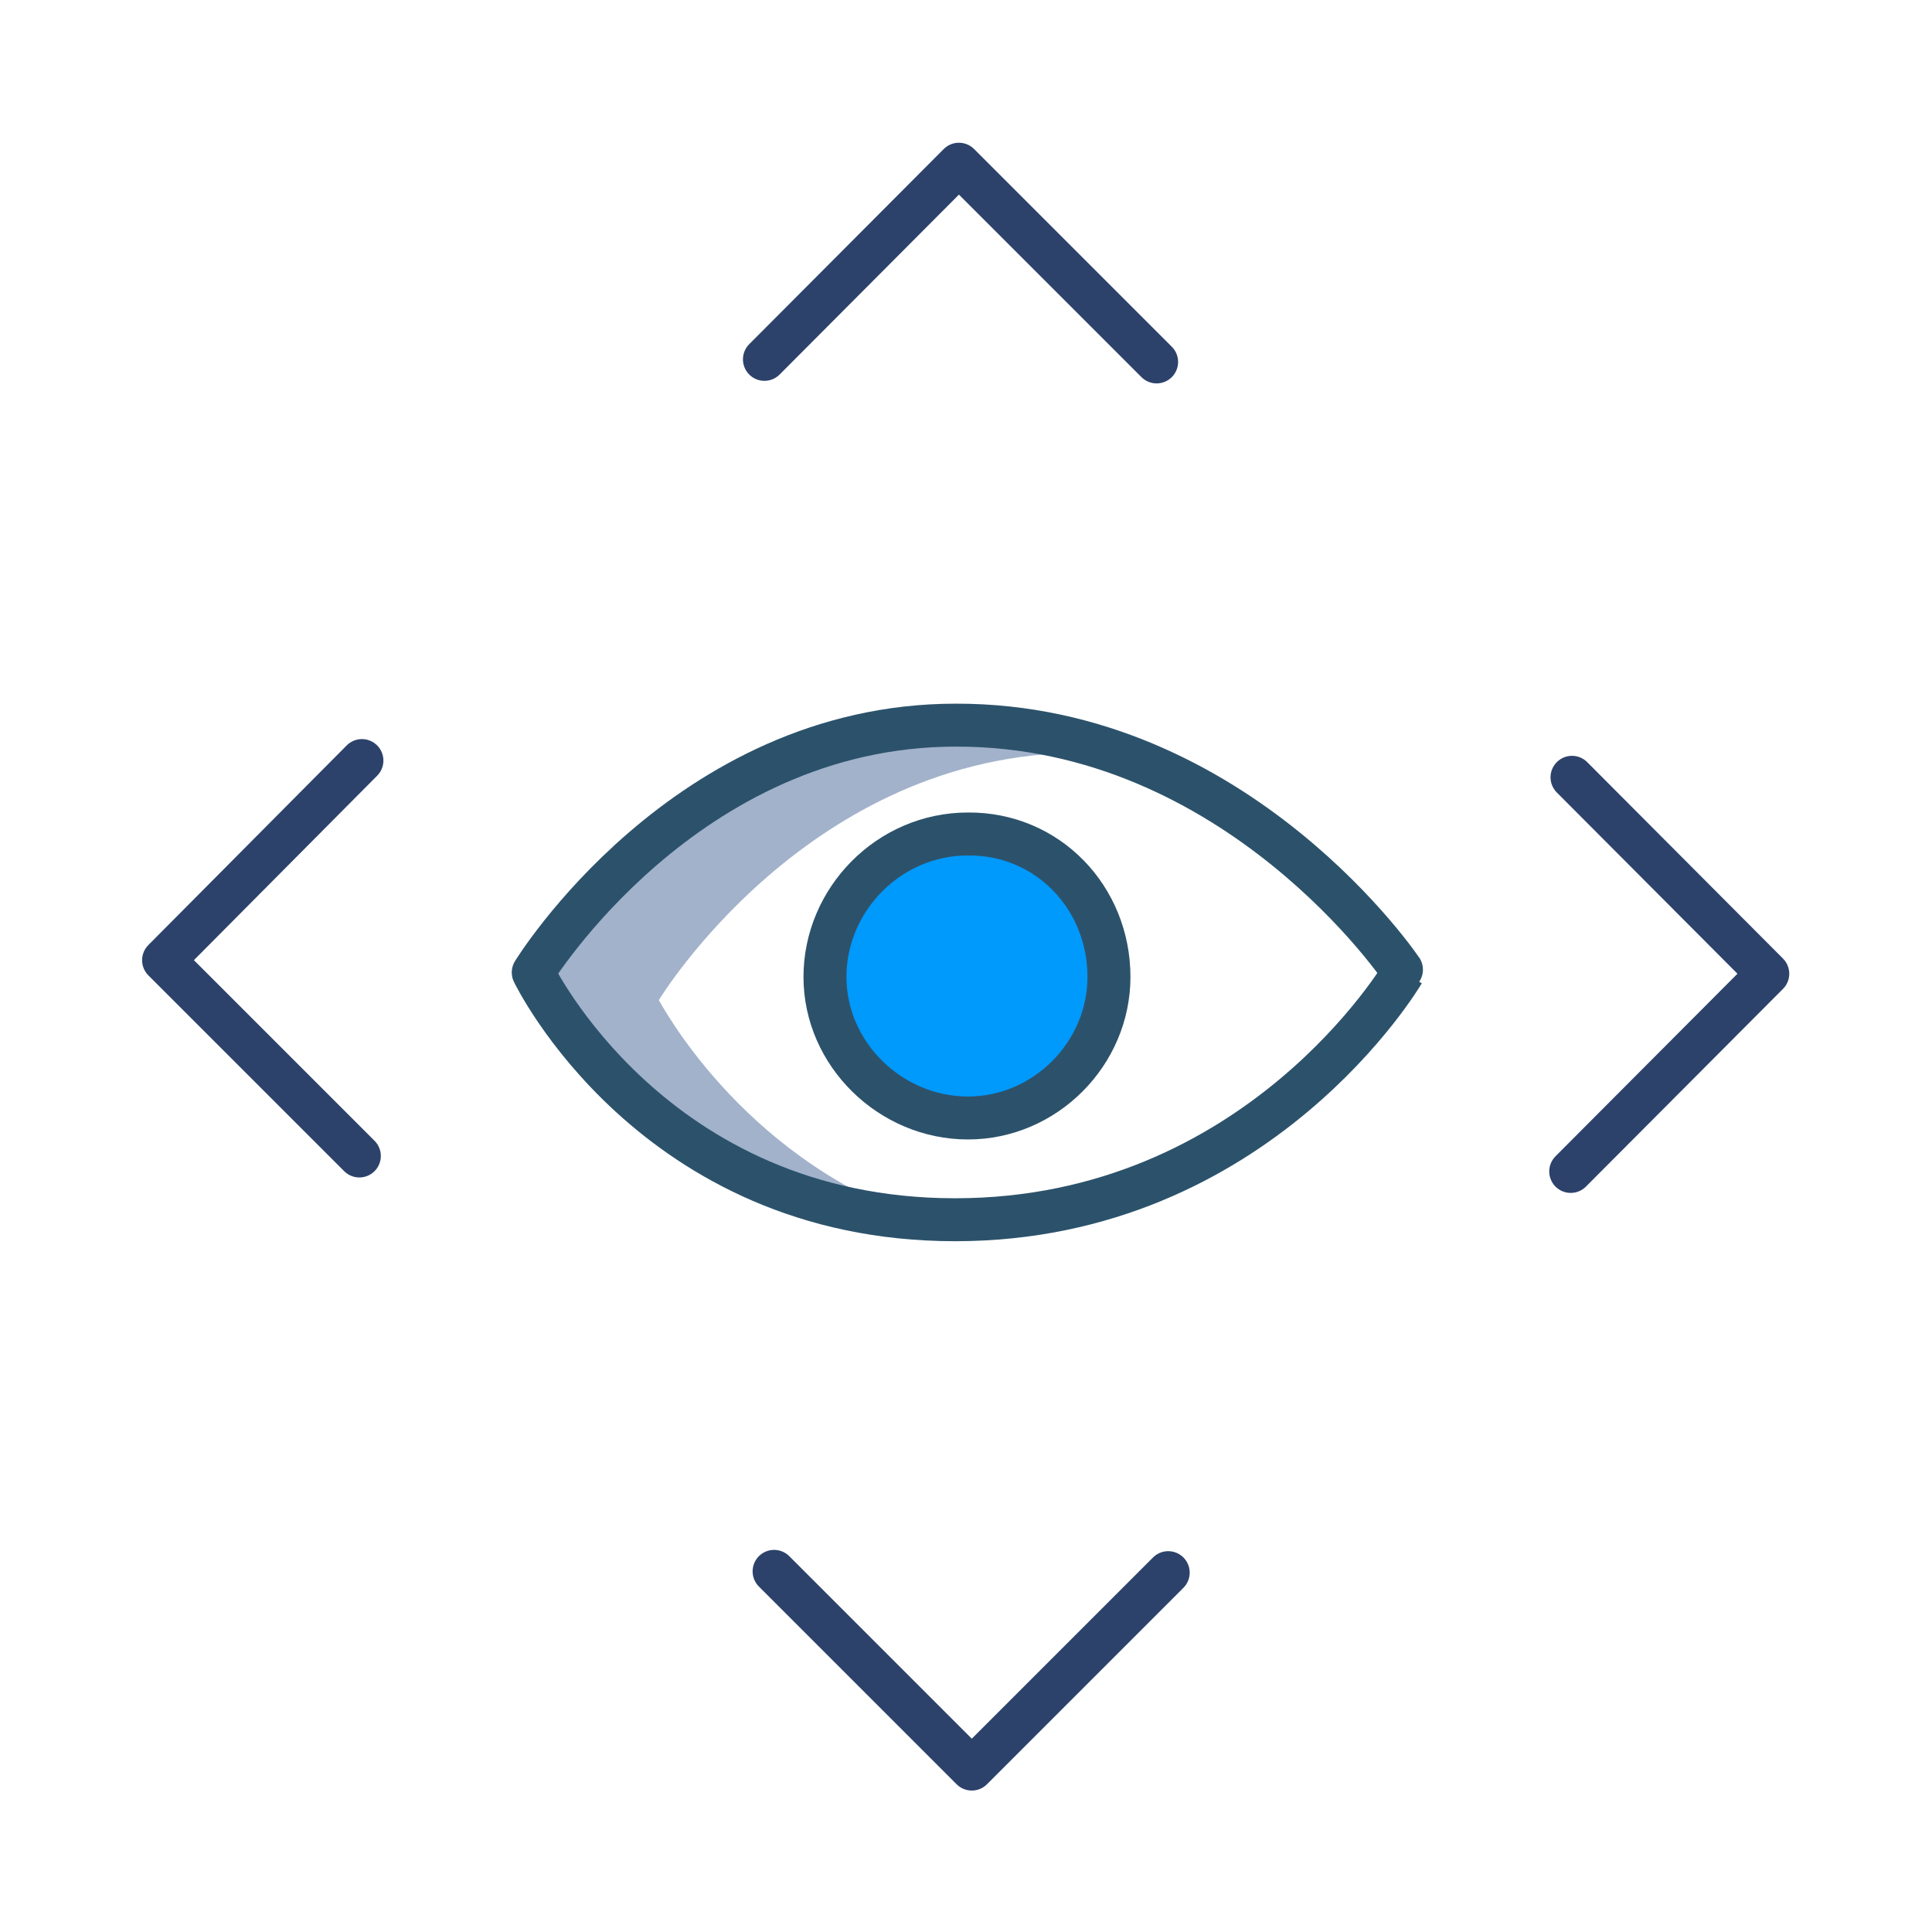 <?xml version="1.0" encoding="utf-8"?>
<!-- Generator: Adobe Illustrator 27.3.1, SVG Export Plug-In . SVG Version: 6.00 Build 0)  -->
<svg version="1.1" id="Layer_1" xmlns="http://www.w3.org/2000/svg" xmlns:xlink="http://www.w3.org/1999/xlink" x="0px" y="0px"
	 viewBox="0 0 300 300" style="enable-background:new 0 0 300 300;" xml:space="preserve">
<style type="text/css">
	.st0{fill:none;stroke:#2C426B;stroke-width:6.67;stroke-linecap:round;stroke-linejoin:round;}
	.st1{fill:none;}
	.st2{fill:#A2B2CB;}
	.st3{fill:none;stroke:#2C526B;stroke-width:6.67;stroke-linecap:round;stroke-linejoin:round;}
	.st4{fill:#0099FC;}
</style>
<polyline class="st0" points="118.7,55.8 148.9,25.5 179.6,56.2 "/>
<polyline class="st0" points="181.4,244.2 150.9,274.7 120.2,244 "/>
<polyline class="st0" points="244.1,120.7 274.5,151.2 243.9,181.9 "/>
<polyline class="st0" points="55.8,179.5 25.4,149.1 56.2,118.1 "/>
<rect x="43.9" y="43.9" transform="matrix(0.707 -0.707 0.707 0.707 -62.123 149.983)" class="st1" width="212.1" height="212.1"/>
<path class="st2" d="M102.3,155.3c0,0,23.2-38.4,65.6-38.4c2,0,4,0.3,6,0.3c-7.6-2.7-15.9-4.6-25.2-4.6
	c-42.5-0.1-65.7,38.4-65.7,38.4s18.2,34.8,59.3,38.1C114.6,179.2,102.4,155.3,102.3,155.3L102.3,155.3z"/>
<path class="st3" d="M217.9,151c0,0-22.5,38.4-69.6,38.4S82.8,151,82.8,151s23.5-38.4,65.6-38.4C192.2,112.5,218,151,217.9,151
	L217.9,151z"/>
<path class="st4" d="M172.2,151.7c0,11.9-9.9,21.9-21.9,21.9s-22.2-9.9-22.2-21.9s9.9-22.2,22.2-22.2
	C162.7,129.4,172.2,139.4,172.2,151.7z"/>
<path class="st3" d="M172.2,151.7c0,11.9-9.9,21.9-21.9,21.9s-22.2-9.9-22.2-21.9s9.9-22.2,22.2-22.2
	C162.7,129.4,172.2,139.4,172.2,151.7z"/>
</svg>
